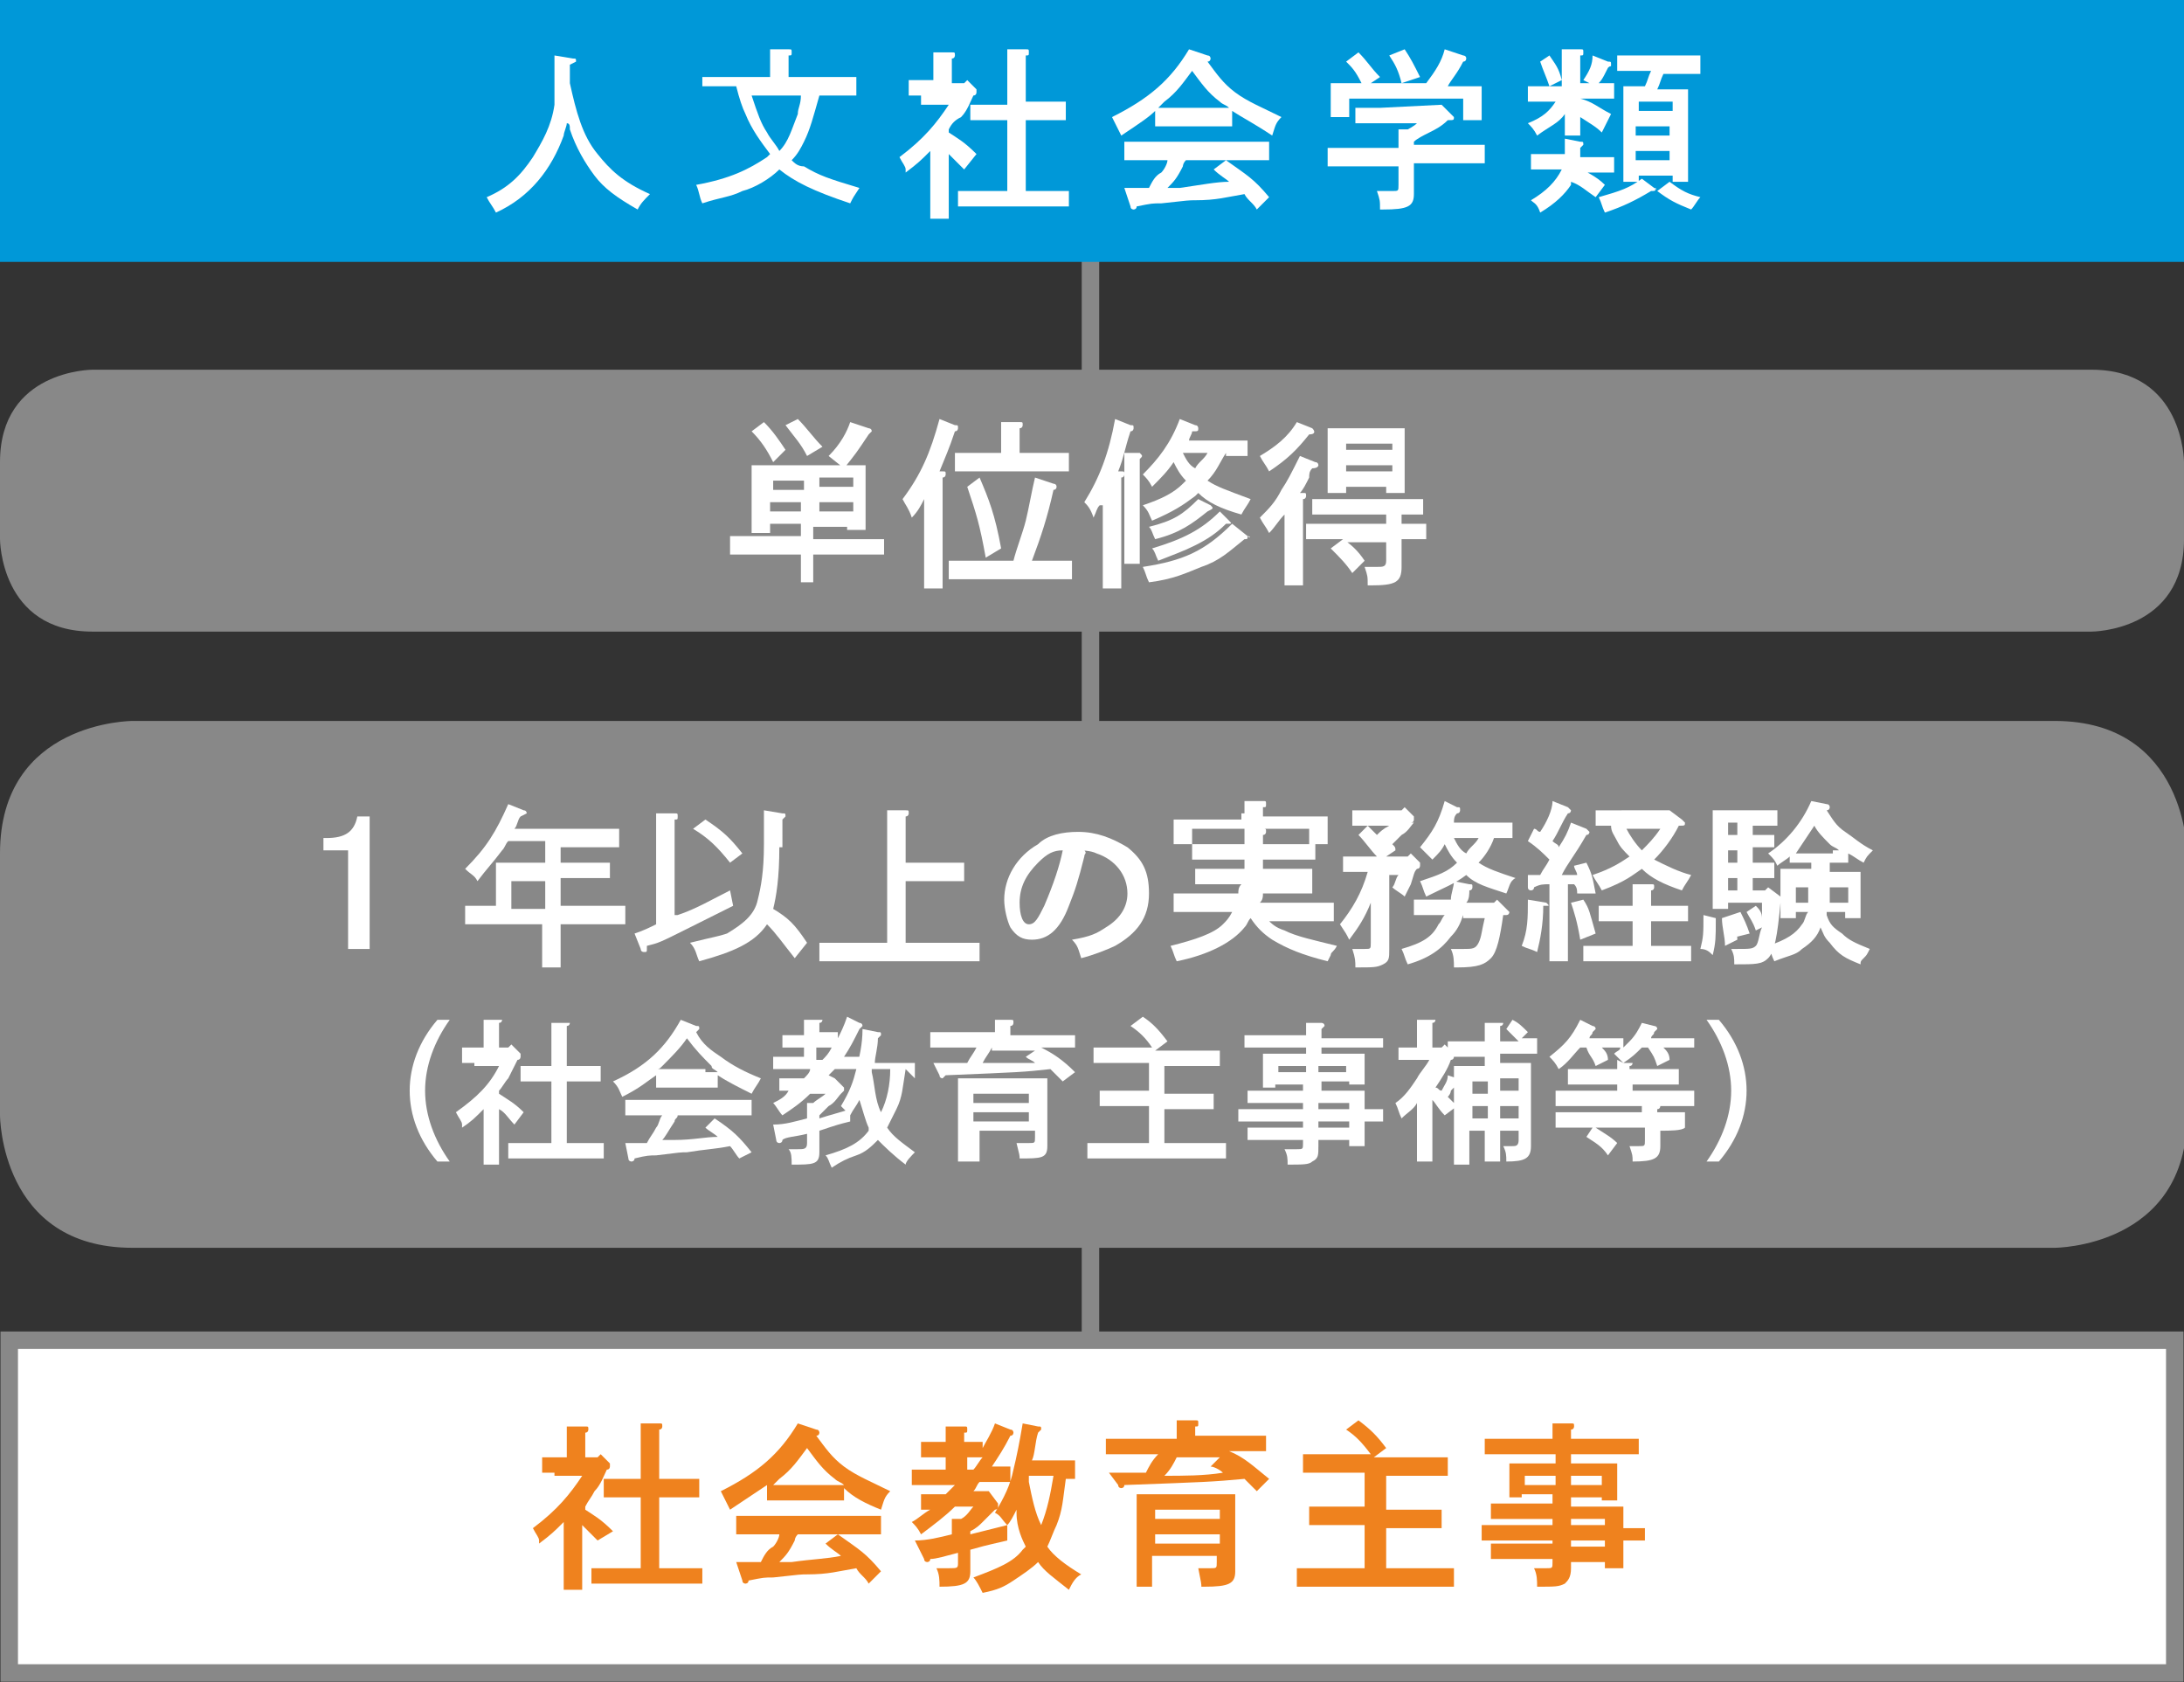 <?xml version="1.0" encoding="utf-8"?>
<!-- Generator: Adobe Illustrator 22.1.0, SVG Export Plug-In . SVG Version: 6.00 Build 0)  -->
<svg version="1.1" id="レイヤー_1" xmlns="http://www.w3.org/2000/svg" xmlns:xlink="http://www.w3.org/1999/xlink" x="0px"
	 y="0px" width="70.9px" height="54.6px" viewBox="0 0 70.9 54.6" style="enable-background:new 0 0 70.9 54.6;"
	 xml:space="preserve">
<rect x="0" y="0" width="70.9" height="54.6" fill="#333333" stroke="none"/>
<style type="text/css">
	.st0{fill:none;stroke:#888888;stroke-width:0.567;}
	.st1{fill:#0098D8;}
	.st2{clip-path:url(#SVGID_2_);}
	.st3{fill:#FFFFFF;}
	.st4{clip-path:url(#SVGID_2_);fill:#888888;}
	.st5{clip-path:url(#SVGID_4_);fill:#888888;}
	.st6{fill:#EF821E;}
	.st7{clip-path:url(#SVGID_6_);fill:none;stroke:#888888;stroke-width:0.567;}
</style>
<line class="st0" x1="35.4" y1="5.7" x2="35.4" y2="51.7"/>
<rect class="st1" width="70.9" height="8.5"/>
<g>
	<defs>
		<rect id="SVGID_1_" width="70.9" height="54.6"/>
	</defs>
	<clipPath id="SVGID_2_">
		<use xlink:href="#SVGID_1_"  style="overflow:visible;"/>
	</clipPath>
	<g class="st2">
		<path class="st3" d="M18.6,1.9c0.1,0,0.1,0,0.1,0.1c0,0,0,0-0.2,0.1c0,0.2,0,0.4,0,0.6c0.2,0.9,0.4,1.7,0.9,2.3
			c0.4,0.5,0.8,0.9,1.7,1.3c-0.2,0.2-0.3,0.3-0.4,0.5c-0.7-0.4-1.1-0.7-1.4-1.1c-0.3-0.4-0.6-0.9-0.8-1.5c0-0.1,0-0.2-0.1-0.2
			c0,0.1-0.1,0.3-0.1,0.4c-0.4,1.1-1.1,2-2.2,2.5c-0.1-0.2-0.2-0.3-0.3-0.5c0.7-0.3,1.1-0.7,1.5-1.3c0.3-0.5,0.6-1,0.7-1.7
			C18,3,18,2.7,18,1.8L18.6,1.9z"/>
		<path class="st3" d="M26.6,3.1c-0.2,0.7-0.3,1.1-0.5,1.5c-0.1,0.2-0.2,0.4-0.4,0.6c0.1,0.1,0.2,0.2,0.4,0.2
			c0.5,0.3,0.8,0.4,1.8,0.7c-0.2,0.3-0.2,0.3-0.3,0.5c-1.2-0.4-1.8-0.7-2.3-1.1c-0.3,0.3-0.8,0.6-1.2,0.7c-0.4,0.2-0.7,0.2-1.3,0.4
			c-0.1-0.2-0.1-0.4-0.2-0.6c1.1-0.2,1.7-0.5,2.3-0.9c0,0,0,0,0.1-0.1c-0.3-0.4-0.6-0.8-0.8-1.3c-0.1-0.2-0.2-0.5-0.3-0.9h0
			c-0.3,0-0.8,0-1.1,0V2.5c0.3,0,0.8,0,1.1,0H25V2l0-0.4l0.6,0c0.1,0,0.1,0,0.1,0.1s0,0.1-0.1,0.1v0.7h1.1c0.4,0,0.8,0,1.1,0v0.6
			C27.5,3.1,27,3.1,26.6,3.1L26.6,3.1z M24.4,3.1c0.2,0.6,0.3,0.9,0.5,1.2c0.1,0.2,0.3,0.4,0.4,0.6c0.3-0.3,0.4-0.7,0.6-1.2
			C25.9,3.5,26,3.4,26,3.1H24.4z"/>
		<path class="st3" d="M29.9,3.1l-0.4,0V2.6c0.1,0,0.3,0,0.4,0h0.4V2.2c0-0.3,0-0.3,0-0.5l0.6,0c0.1,0,0.1,0,0.1,0.1
			c0,0,0,0.1-0.1,0.1v0.8h0.4l0.1-0.1l0.3,0.3c0,0,0,0.1,0,0.1c0,0,0,0.1-0.1,0.1c-0.1,0.2-0.2,0.5-0.4,0.7C31,3.9,30.9,4,30.8,4.2
			v0.1c0.3,0.2,0.5,0.3,0.9,0.7l-0.4,0.5c-0.2-0.2-0.4-0.4-0.5-0.5v0.9c0,0.5,0,0.9,0,1.2h-0.6c0-0.3,0-0.6,0-1.2v-1
			c-0.3,0.3-0.4,0.4-0.8,0.7c0,0,0-0.1,0-0.1c0-0.1-0.1-0.2-0.2-0.4c0.8-0.6,1.2-1.1,1.6-1.7H29.9z M32.7,3.9h-0.5
			c-0.2,0-0.5,0-0.7,0V3.4c0.2,0,0.5,0,0.7,0h0.5V2.5c0-0.4,0-0.7,0-0.9l0.6,0c0.1,0,0.1,0,0.1,0.1s0,0.1-0.1,0.1l0,0.6v0.9h0.6
			c0.2,0,0.5,0,0.7,0v0.6c-0.2,0-0.5,0-0.7,0h-0.6v2.3h0.6c0.2,0,0.6,0,0.8,0v0.5c-0.2,0-0.6,0-0.8,0h-2c-0.2,0-0.6,0-0.8,0V6.2
			c0.2,0,0.5,0,0.8,0h0.8V3.9z"/>
		<path class="st3" d="M40,4.1c-0.2,0-0.4,0-0.6,0h-1.3c-0.2,0-0.4,0-0.6,0V3.6C37.3,3.8,37,4,36.4,4.4c-0.1-0.2-0.2-0.4-0.3-0.6
			c1.2-0.6,1.9-1.2,2.5-2.2l0.6,0.2c0.1,0,0.1,0.1,0.1,0.1c0,0,0,0.1-0.1,0.1c0.3,0.4,0.5,0.7,0.9,1c0.4,0.3,0.9,0.5,1.5,0.8
			c-0.2,0.2-0.2,0.3-0.3,0.6C40.7,4,40.3,3.8,40,3.6V4.1z M40.8,6.8c-0.1-0.2-0.3-0.3-0.4-0.5c-0.6,0.1-0.9,0.2-1.6,0.2
			c-0.2,0-0.2,0-1.1,0.1c-0.3,0-0.3,0-0.8,0.1c0,0.1-0.1,0.1-0.1,0.1c0,0-0.1,0-0.1-0.1l-0.2-0.6h0.2c0.2,0,0.4,0,0.6,0
			c0.1-0.2,0.2-0.4,0.4-0.5c0.1-0.1,0.2-0.3,0.2-0.4h-0.4c-0.3,0-0.8,0-1,0V4.6c0.2,0,0.7,0,1,0h2.7c0.3,0,0.8,0,1,0v0.6
			c-0.3,0-0.7,0-1,0h-1.7c-0.1,0.1-0.1,0.2-0.1,0.2c-0.2,0.4-0.3,0.5-0.5,0.7c0.1,0,0.3,0,0.4,0C39,6,39.5,5.9,39.9,5.9
			c-0.1-0.1-0.3-0.2-0.5-0.4l0.4-0.3c0.7,0.5,0.9,0.6,1.4,1.2L40.8,6.8z M39.4,3.5c0.2,0,0.3,0,0.5,0c-0.1-0.1-0.2-0.1-0.3-0.2
			c-0.4-0.3-0.6-0.6-0.9-1c-0.3,0.4-0.5,0.7-0.9,1c-0.1,0.1-0.1,0.1-0.2,0.2c0.2,0,0.3,0,0.5,0H39.4z"/>
		<path class="st3" d="M46.8,3.4l0.3,0.3c0,0,0.1,0.1,0.1,0.1c0,0.1,0,0.1-0.2,0.1c-0.2,0.2-0.4,0.3-0.6,0.4
			c-0.2,0.1-0.4,0.2-0.5,0.3v0.1h1.2c0.4,0,0.8,0,1.1,0v0.6c-0.3,0-0.8,0-1.1,0h-1.2v0.3c0,0.1,0,0.4,0,0.6v0.1c0,0.4-0.2,0.5-1,0.5
			h-0.1c0-0.3,0-0.3-0.1-0.6c0.2,0,0.3,0,0.5,0c0.2,0,0.2,0,0.2-0.2V5.4h-1.2c-0.3,0-0.8,0-1.1,0V4.8c0.3,0,0.8,0,1.1,0h1.2
			c0-0.1,0-0.2,0-0.4c0-0.1,0-0.1,0-0.2l0.3,0C45.7,4.2,45.9,4.1,46,4h-1.2c-0.2,0-0.6,0-0.8,0V3.5c0.2,0,0.6,0,0.8,0L46.8,3.4
			L46.8,3.4z M45.5,2.7c-0.1-0.4-0.2-0.6-0.4-0.9l0.5-0.2c0.2,0.3,0.3,0.5,0.5,0.9L45.5,2.7h0.8c0.3-0.4,0.5-0.7,0.6-1.1l0.6,0.2
			c0,0,0.1,0,0.1,0.1c0,0,0,0.1-0.1,0.1c-0.2,0.4-0.4,0.6-0.5,0.8h0.1c0.3,0,0.7,0,1,0c0,0.2,0,0.3,0,0.4v0.2c0,0.1,0,0.3,0,0.5
			h-0.6c0-0.2,0-0.4,0-0.5V3.2h-3.7v0.1c0,0.1,0,0.3,0,0.5h-0.6c0-0.2,0-0.4,0-0.5V3.1c0-0.1,0-0.2,0-0.4c0.2,0,0.6,0,1,0
			c-0.2-0.4-0.3-0.5-0.5-0.7l0.4-0.3c0.3,0.3,0.4,0.5,0.7,0.8l-0.3,0.2H45.5z"/>
		<path class="st3" d="M50.8,4.4c0-0.2,0-0.4,0-0.7c-0.2,0.3-0.5,0.4-0.9,0.7c-0.1-0.2-0.2-0.3-0.3-0.4c0.5-0.2,0.7-0.4,0.9-0.7
			h-0.3c-0.2,0-0.4,0-0.6,0V2.8c0.2,0,0.4,0,0.6,0h0.5V2.5c0-0.4,0-0.7,0-0.9l0.6,0c0.1,0,0.1,0,0.1,0.1s0,0.1-0.1,0.1
			c0,0.1,0,0.3,0,0.6v0.3h0.5c0.2,0,0.4,0,0.6,0v0.5c-0.2,0-0.4,0-0.6,0h-0.5v0c0.4,0.1,0.6,0.3,1,0.5L52,4.3
			c-0.2-0.2-0.4-0.3-0.7-0.5c0,0.3,0,0.4,0,0.6H50.8z M51.2,5.4C51.2,5.5,51.2,5.5,51.2,5.4c0.3,0.2,0.6,0.3,0.9,0.6l-0.3,0.4
			c-0.3-0.2-0.5-0.4-0.8-0.5C51,6,51,6,51,6c-0.2,0.3-0.5,0.6-1,0.9c-0.1-0.3-0.2-0.3-0.3-0.4c0.5-0.3,0.8-0.6,1-1h-0.4
			c-0.2,0-0.4,0-0.6,0V5c0.2,0,0.4,0,0.6,0h0.5c0-0.1,0-0.3,0-0.5l0.5,0.1c0.1,0,0.1,0,0.1,0.1c0,0,0,0-0.1,0.1c0,0.1,0,0.2,0,0.3
			h0.5c0.2,0,0.4,0,0.6,0v0.5c-0.2,0-0.4,0-0.6,0H51.2z M50.3,1.8c0.2,0.3,0.3,0.4,0.4,0.8l-0.4,0.2C50.2,2.5,50.1,2.3,50,2
			L50.3,1.8z M51.4,2.6c0.2-0.3,0.3-0.5,0.3-0.8L52.2,2c0.1,0,0.1,0,0.1,0.1s0,0-0.1,0.1C52,2.6,52,2.6,51.8,2.8L51.4,2.6z
			 M53.7,6.1C53.8,6.1,53.8,6.2,53.7,6.1c0.1,0.1,0,0.1-0.1,0.1c-0.5,0.3-0.9,0.5-1.5,0.7C52,6.7,52,6.6,51.9,6.4
			c0.7-0.2,1-0.3,1.4-0.6L53.7,6.1z M54,2.4c-0.1,0.2-0.1,0.3-0.2,0.5h0.5c0.2,0,0.3,0,0.5,0c0,0.2,0,0.2,0,0.9v1.1c0,0.4,0,0.8,0,1
			h-0.5V5.7h-1.1v0.2h-0.5c0-0.2,0-0.6,0-1V3.7c0-0.3,0-0.7,0-0.9c0.1,0,0.3,0,0.5,0h0.2c0.1-0.2,0.1-0.3,0.2-0.5h-0.3
			c-0.2,0-0.6,0-0.8,0V1.8c0.2,0,0.5,0,0.8,0h1.1c0.2,0,0.6,0,0.8,0v0.6c-0.2,0-0.6,0-0.8,0H54z M54.3,3.6V3.3h-1.1v0.3H54.3z
			 M53.1,4.4h1.1V4.1h-1.1V4.4z M53.1,5.2h1.1V4.9h-1.1V5.2z M54.2,5.9c0.4,0.3,0.6,0.4,1,0.5c-0.1,0.1-0.2,0.3-0.3,0.4
			c-0.5-0.2-0.7-0.3-1.1-0.6L54.2,5.9z"/>
	</g>
	<path class="st4" d="M3,12c0,0-3,0-3,3v2.5c0,0,0,3,3,3h64.9c0,0,3,0,3-3V15c0,0,0-3-3-3H3z"/>
</g>
<g>
	<path class="st3" d="M25,17.1v0.2h-0.6c0-0.1,0-0.3,0-0.6v-1.1c0-0.2,0-0.4,0-0.5c0.2,0,0.4,0,0.6,0h2.5c0.2,0,0.4,0,0.6,0
		c0,0.1,0,0.3,0,0.5v1c0,0.3,0,0.5,0,0.6h-0.6v-0.1h-1.1v0.4h1.2c0.4,0,0.8,0,1.1,0V18c-0.3,0-0.8,0-1.1,0h-1.2c0,0.4,0,0.7,0,0.9
		H26c0-0.2,0-0.5,0-0.9h-1.2c-0.3,0-0.8,0-1.1,0v-0.6c0.3,0,0.8,0,1.1,0h1.2v-0.4H25z M24.8,13.7c0.3,0.3,0.5,0.6,0.7,0.9L25.1,15
		c-0.2-0.4-0.4-0.7-0.7-1L24.8,13.7z M26.1,15.6h-1v0.3h1V15.6z M25,16.3v0.3h1v-0.3H25z M25.9,13.6c0.3,0.3,0.5,0.6,0.8,0.9
		l-0.5,0.3c-0.2-0.4-0.4-0.6-0.7-1L25.9,13.6z M27.7,15.8v-0.3h-1.1v0.3H27.7z M26.6,16.6h1.1v-0.3h-1.1V16.6z M26.9,14.8
		c0.4-0.4,0.6-0.8,0.7-1.1l0.6,0.2c0,0,0.1,0,0.1,0.1c0,0,0,0-0.1,0.1c-0.4,0.6-0.4,0.6-0.8,1.1L26.9,14.8z"/>
	<path class="st3" d="M30,16.2c-0.1,0.2-0.2,0.4-0.4,0.6c-0.1-0.3-0.2-0.4-0.3-0.6c0.6-0.8,0.9-1.5,1.2-2.6l0.5,0.2
		c0.1,0,0.1,0,0.1,0.1c0,0,0,0.1-0.1,0.1c-0.2,0.6-0.3,0.8-0.5,1.3l0.1,0c0.1,0,0.1,0,0.1,0.1c0,0,0,0.1-0.1,0.1c0,0.2,0,0.2,0,1
		v1.4c0,0.5,0,0.9,0,1.2H30c0-0.3,0-0.6,0-1.2V16.2z M32.9,18.2c0.1-0.4,0.3-0.9,0.4-1.3c0.1-0.4,0.2-1,0.3-1.4l0.6,0.2
		c0,0,0.1,0,0.1,0.1c0,0,0,0.1-0.1,0.1c-0.2,0.9-0.4,1.5-0.7,2.3h0.3c0.3,0,0.8,0,1,0v0.6c-0.3,0-0.7,0-1,0h-2c-0.3,0-0.8,0-1,0
		v-0.6c0.2,0,0.7,0,1,0H32.9z M32.5,14.6c0-0.4,0-0.7,0-0.9l0.6,0c0.1,0,0.1,0,0.1,0.1c0,0,0,0.1-0.1,0.1l0,0.6v0.2h0.6
		c0.3,0,0.8,0,1,0v0.6c-0.3,0-0.7,0-1,0H32c-0.3,0-0.8,0-1,0v-0.6c0.2,0,0.7,0,1,0h0.5V14.6z M31.8,15.5c0.3,0.7,0.5,1.2,0.7,2.3
		L32,18.1c-0.2-1.1-0.3-1.4-0.6-2.3L31.8,15.5z"/>
	<path class="st3" d="M35.7,16.4c-0.1,0.1-0.1,0.2-0.2,0.4c-0.1-0.3-0.2-0.4-0.3-0.5c0.5-0.8,0.8-1.6,1-2.7l0.5,0.2
		c0.1,0,0.1,0,0.1,0.1c0,0,0,0.1-0.1,0.1c-0.2,0.6-0.2,0.8-0.4,1.3l0.1,0c0.1,0,0.1,0,0.1,0.1c0,0,0,0.1-0.1,0.1c0,0.3,0,0.6,0,1
		v1.4c0,0.5,0,0.9,0,1.2h-0.6c0-0.3,0-0.6,0-1.2V16.4z M37,14.7C37.1,14.7,37.1,14.7,37,14.7c0.1,0.1,0.1,0.1,0,0.2
		c0,0.1,0,0.1,0,0.8v1.6c0,0.4,0,0.8,0,1h-0.5c0-0.2,0-0.5,0-1v-1.6c0-0.6,0-0.9,0-1L37,14.7z M39.8,14.7c-0.2,0.3-0.3,0.6-0.6,0.9
		c0.3,0.2,0.6,0.3,1.4,0.6c-0.1,0.2-0.2,0.3-0.3,0.5c-0.7-0.2-1.1-0.4-1.4-0.7c0,0-0.1,0.1-0.1,0.1c-0.4,0.3-0.7,0.5-1.4,0.8
		c-0.1-0.2-0.1-0.3-0.3-0.5c0.6-0.2,1-0.4,1.3-0.7c0,0,0,0,0.1-0.1c-0.2-0.2-0.3-0.4-0.4-0.6c-0.2,0.3-0.4,0.5-0.7,0.8
		c-0.1-0.2-0.2-0.3-0.3-0.4c0.5-0.5,0.9-1,1.2-1.8l0.5,0.2c0.1,0,0.1,0.1,0.1,0.1c0,0.1,0,0.1-0.2,0.1c0,0.1-0.1,0.2-0.1,0.3h1.4
		c0.1,0,0.3,0,0.5,0v0.5c-0.1,0-0.3,0-0.5,0H39.8z M40.5,17.4C40.6,17.4,40.6,17.5,40.5,17.4c0,0.1,0,0.1-0.1,0.1
		c-0.5,0.4-0.8,0.7-1.4,0.9c-0.5,0.2-0.9,0.4-1.7,0.5c-0.1-0.2-0.1-0.3-0.2-0.5c1.3-0.2,2-0.5,2.9-1.4L40.5,17.4z M39.9,16.9
		C40,16.9,40,16.9,39.9,16.9C40,17,40,17,39.8,17c-0.3,0.3-0.6,0.5-1,0.7c-0.4,0.2-0.7,0.3-1.2,0.5c-0.1-0.2-0.1-0.3-0.2-0.4
		c1-0.3,1.6-0.6,2.2-1.2L39.9,16.9z M39.3,16.4C39.4,16.5,39.4,16.5,39.3,16.4c0.1,0.1,0.1,0.1-0.1,0.2c-0.5,0.4-0.9,0.7-1.7,0.9
		c-0.1-0.2-0.1-0.3-0.2-0.4c0.8-0.2,1.1-0.4,1.6-0.9L39.3,16.4z M38.4,14.7c0.1,0.2,0.2,0.4,0.4,0.5c0.1-0.2,0.3-0.3,0.4-0.5H38.4z"
		/>
	<path class="st3" d="M41.7,16.7c-0.2,0.2-0.3,0.4-0.5,0.6c-0.1-0.2-0.2-0.3-0.3-0.5c0.3-0.3,0.5-0.5,0.7-0.9
		c0.2-0.3,0.3-0.5,0.6-1.1l0.5,0.2c0.1,0,0.1,0.1,0.1,0.1c0,0,0,0.1-0.2,0.1c-0.1,0.1-0.1,0.2-0.1,0.3c-0.1,0.2-0.2,0.4-0.3,0.5
		l0.1,0c0.1,0,0.1,0,0.1,0.1c0,0,0,0.1-0.1,0.1v1.6c0,0.5,0,0.9,0,1.2h-0.6c0-0.3,0-0.6,0-1.2V16.7z M42.6,13.9
		C42.7,14,42.7,14,42.6,13.9c0.1,0.1,0.1,0.2-0.1,0.2c-0.4,0.5-0.7,0.8-1.3,1.2c-0.1-0.2-0.2-0.3-0.3-0.5c0.5-0.3,0.9-0.6,1.2-1.1
		L42.6,13.9z M43.6,17.5c0.3,0.2,0.5,0.4,0.7,0.7l-0.4,0.4c-0.2-0.3-0.4-0.5-0.7-0.8L43.6,17.5h-0.4c-0.2,0-0.6,0-0.8,0v-0.5
		c0.2,0,0.5,0,0.8,0H45v-0.3h-1.6c-0.2,0-0.6,0-0.8,0v-0.5c0.2,0,0.5,0,0.8,0h2c0.2,0,0.6,0,0.8,0v0.5c-0.2,0-0.4,0-0.7,0v0.3h0
		c0.2,0,0.6,0,0.8,0v0.5c-0.2,0-0.6,0-0.8,0h0v0.3c0,0.1,0,0.3,0,0.5v0.1c0,0.5-0.2,0.6-1,0.6h-0.1c0-0.3,0-0.3-0.1-0.6
		c0.2,0,0.3,0,0.4,0c0.2,0,0.3,0,0.3-0.2v-0.6H43.6z M43.7,15.8V16h-0.6c0-0.1,0-0.3,0-0.6v-1c0-0.2,0-0.4,0-0.5c0.1,0,0.2,0,0.4,0
		h1.7c0.2,0,0.3,0,0.4,0c0,0.1,0,0.3,0,0.5v1c0,0.3,0,0.5,0,0.6h-0.6v-0.2H43.7z M45.2,14.4h-1.5v0.2h1.5V14.4z M45.2,15.1h-1.5v0.2
		h1.5V15.1z"/>
</g>
<g>
	<defs>
		<rect id="SVGID_3_" width="70.9" height="54.6"/>
	</defs>
	<clipPath id="SVGID_4_">
		<use xlink:href="#SVGID_3_"  style="overflow:visible;"/>
	</clipPath>
	<path class="st5" d="M4.3,23.4c0,0-4.3,0-4.3,4.3v8.5c0,0,0,4.3,4.3,4.3h62.4c0,0,4.3,0,4.3-4.3v-8.5c0,0,0-4.3-4.3-4.3H4.3z"/>
</g>
<g>
	<path class="st3" d="M10.6,27.2c0.6,0,0.9-0.2,1-0.7H12v4.3h-0.7v-3.2h-0.8V27.2z"/>
	<path class="st3" d="M17.7,27.3h-1.2c-0.1,0.1-0.1,0.2-0.2,0.3c-0.3,0.4-0.5,0.6-0.8,1c-0.1-0.2-0.2-0.2-0.4-0.4
		c0.7-0.7,1-1.2,1.4-2.1l0.5,0.2c0.1,0,0.1,0.1,0.1,0.1c0,0,0,0-0.2,0.1c-0.1,0.1-0.1,0.3-0.2,0.4H19c0.3,0,0.8,0,1.1,0v0.6
		c-0.3,0-0.8,0-1.1,0h-0.8V28h0.9c0.2,0,0.5,0,0.7,0v0.5c-0.2,0-0.5,0-0.7,0h-0.9v0.9h1c0.5,0,0.7,0,1.1,0V30c-0.3,0-0.8,0-1.1,0h-1
		v0.2c0,0.5,0,0.9,0,1.2h-0.6c0-0.3,0-0.6,0-1.2V30h-1.4c-0.3,0-0.8,0-1.1,0v-0.6c0.2,0,0.6,0,1,0v-0.9c0-0.4,0-0.4,0-0.5
		c0.2,0,0.2,0,0.7,0h0.9V27.3z M16.6,28.6v0.9h1.1v-0.9H16.6z"/>
	<path class="st3" d="M22,29.7c0.6-0.2,1.1-0.5,1.7-0.8l0.1,0.5c-0.8,0.4-1,0.5-1.4,0.7c-1,0.5-1,0.5-1.4,0.6l0,0.1
		c0,0.1,0,0.1-0.1,0.1c0,0-0.1,0-0.1-0.1l-0.2-0.5c0.3-0.1,0.5-0.2,0.7-0.3v-2.3c0-0.7,0-1.2,0-1.3l0.6,0c0.1,0,0.1,0,0.1,0.1
		s0,0.1-0.1,0.1c0,0.1,0,0.1,0,1.1V29.7z M25.3,27.5c0,1-0.1,1.6-0.2,2c0.5,0.3,0.7,0.5,1.1,1.1l-0.4,0.5c-0.4-0.5-0.6-0.8-0.9-1.1
		c-0.4,0.6-1.1,0.9-2.2,1.2c-0.1-0.2-0.1-0.4-0.3-0.6c0.8-0.2,0.9-0.2,1.2-0.3c0.5-0.3,0.9-0.6,1-1.1c0.1-0.4,0.2-0.9,0.2-1.8
		c0-0.6,0-0.9,0-1.1l0.6,0.1c0.1,0,0.1,0,0.1,0.1c0,0,0,0-0.1,0.1V27.5z M22.9,26.6c0.6,0.4,0.8,0.6,1.2,1.1L23.7,28
		c-0.4-0.5-0.7-0.8-1.2-1.1L22.9,26.6z"/>
	<path class="st3" d="M28.8,27.3c0-0.6,0-0.9,0-1l0.6,0c0.1,0,0.1,0,0.1,0.1c0,0,0,0.1-0.1,0.1V28h1.2c0.2,0,0.5,0,0.7,0v0.6
		c-0.2,0-0.5,0-0.7,0h-1.2v2h1.3c0.4,0,0.8,0,1.1,0v0.6c-0.3,0-0.8,0-1.1,0h-3c-0.3,0-0.8,0-1.1,0v-0.6c0.3,0,0.8,0,1.1,0h1.1V27.3z
		"/>
	<path class="st3" d="M35.2,27.6C35.2,27.6,35.3,27.6,35.2,27.6c0.1,0.1,0,0.1,0,0.2c-0.2,0.8-0.3,1.1-0.5,1.6
		c-0.3,0.8-0.7,1.1-1.2,1.1c-0.3,0-0.5-0.1-0.7-0.4c-0.1-0.2-0.2-0.6-0.2-0.9c0-0.7,0.4-1.4,1.1-1.8C34,27.1,34.5,27,35,27
		c0.6,0,1.1,0.2,1.6,0.5c0.5,0.4,0.7,0.8,0.7,1.5c0,0.8-0.4,1.3-1.1,1.7c-0.2,0.1-0.7,0.3-1.1,0.4c-0.1-0.3-0.1-0.4-0.3-0.6
		c0.6-0.1,0.8-0.2,1.1-0.4c0.5-0.3,0.7-0.7,0.7-1.1c0-0.6-0.4-1.1-1-1.3c-0.2-0.1-0.5-0.1-0.6-0.1H35L35.2,27.6z M33.7,28
		c-0.4,0.4-0.6,0.8-0.6,1.3c0,0.4,0.1,0.7,0.3,0.7c0.2,0,0.3-0.2,0.5-0.6c0.3-0.7,0.5-1.3,0.6-1.8C34.2,27.6,34,27.7,33.7,28z"/>
	<path class="st3" d="M41.1,29.8c0.2,0.2,0.3,0.3,0.6,0.4c0.4,0.2,0.9,0.3,1.7,0.5c-0.1,0.2-0.2,0.2-0.2,0.3
		c-0.1,0.2-0.1,0.2-0.1,0.2c-0.8-0.2-1.3-0.4-1.8-0.7c-0.3-0.2-0.5-0.4-0.7-0.7c-0.1,0.1-0.1,0.2-0.2,0.3c-0.4,0.5-1.2,0.9-2.2,1.1
		c-0.1-0.2-0.1-0.3-0.2-0.5c0.8-0.2,1.4-0.4,1.7-0.7c0.1-0.1,0.2-0.2,0.3-0.4h-0.9c-0.3,0-0.8,0-1,0v-0.6c0.2,0,0.7,0,1,0h1.1
		c0-0.1,0-0.2,0.1-0.3h-0.8c-0.2,0-0.5,0-0.7,0v-0.5c0.2,0,0.5,0,0.7,0h0.9c0-0.1,0-0.2,0-0.3h-0.9c-0.2,0-0.6,0-0.8,0v-0.5
		c0.2,0,0.5,0,0.8,0h0.9c0-0.3,0-0.4,0-0.6l0.6,0.1c0.1,0,0.1,0,0.1,0.1c0,0,0,0.1-0.1,0.1v0.3h0.9c0.2,0,0.6,0,0.8,0v0.5
		c-0.2,0-0.6,0-0.8,0H41v0.1c0,0.1,0,0.1,0,0.2h0.9c0.2,0,0.5,0,0.7,0V29c-0.2,0-0.5,0-0.7,0h-0.9c0,0.1,0,0.2-0.1,0.3h1.4
		c0.3,0,0.8,0,1,0v0.6c-0.3,0-0.7,0-1,0H41.1z M40.4,26.4c0-0.2,0-0.3,0-0.4l0.6,0c0.1,0,0.1,0,0.1,0.1s0,0.1-0.1,0.1v0.3H42
		c0.4,0,0.8,0,1.1,0c0,0.2,0,0.3,0,0.4v0.1c0,0.1,0,0.3,0,0.4h-0.6c0-0.1,0-0.3,0-0.4v-0.1h-3.8v0.1c0,0.1,0,0.3,0,0.4h-0.6
		c0-0.2,0-0.3,0-0.4V27c0-0.1,0-0.2,0-0.4c0.3,0,0.7,0,1.1,0h1.1V26.4z"/>
	<path class="st3" d="M45.9,26.7c-0.1,0.1-0.2,0.3-0.4,0.4c-0.1,0.1-0.2,0.2-0.3,0.3c0.1,0.1,0.1,0.1,0.1,0.2l-0.3,0.2h0.7l0.1-0.1
		l0.3,0.3c0,0,0,0.1,0,0.1c0,0,0,0.1-0.1,0.1l0,0c-0.1,0.1-0.1,0.2-0.2,0.5c-0.1,0.2-0.1,0.2-0.2,0.4c-0.1-0.1-0.3-0.2-0.4-0.3
		c0.1-0.1,0.1-0.3,0.2-0.4h-0.3v1.3c0,0.2,0,0.6,0,1v0.1c0,0.3,0,0.4-0.2,0.5c-0.2,0.1-0.3,0.1-0.9,0.1c0-0.2,0-0.3-0.1-0.6
		c0.2,0,0.3,0,0.4,0c0.2,0,0.2,0,0.2-0.2l0-1.3c-0.2,0.5-0.4,0.8-0.7,1.2c-0.1-0.2-0.1-0.2-0.3-0.5c0.4-0.5,0.7-1,0.9-1.7h-0.3
		c-0.2,0-0.3,0-0.5,0v-0.5c0.1,0,0.3,0,0.5,0h0.6c-0.2-0.2-0.4-0.5-0.6-0.7l0.3-0.3c0.1,0.1,0.2,0.2,0.3,0.3
		c0.1-0.1,0.2-0.2,0.4-0.3h-0.8c-0.2,0-0.3,0-0.4,0v-0.5c0.1,0,0.3,0,0.4,0h1.2l0.1-0.1l0.3,0.3c0,0,0,0.1,0,0.1c0,0,0,0.1-0.1,0.1
		L45.9,26.7z M47.5,29.7c-0.1,0.3-0.2,0.5-0.4,0.7c-0.3,0.4-0.7,0.7-1.4,0.9c-0.1-0.2-0.1-0.3-0.2-0.5c0.7-0.2,1-0.4,1.2-0.8
		c0.1-0.1,0.1-0.2,0.2-0.3h-0.4c-0.2,0-0.4,0-0.6,0v-0.5c0.2,0,0.4,0,0.6,0h0.6c0-0.2,0.1-0.4,0.1-0.6l0.5,0.1c0.1,0,0.1,0,0.1,0.1
		c0,0,0,0.1-0.1,0.1c0,0.1,0,0.3-0.1,0.4h0.9l0.1-0.1l0.3,0.3c0,0,0.1,0.1,0.1,0.1c0,0,0,0.1-0.1,0.1l-0.1,0
		c-0.1,0.7-0.2,1.2-0.4,1.4c-0.2,0.2-0.4,0.3-1.1,0.3h-0.1c0-0.2,0-0.4-0.1-0.6c0.2,0,0.3,0,0.4,0c0.3,0,0.4,0,0.5-0.2
		c0.1-0.2,0.1-0.4,0.2-0.8H47.5z M48.5,27.2c-0.1,0.3-0.3,0.6-0.5,0.8c0.3,0.2,0.6,0.3,1.2,0.5C49,28.6,49,28.8,48.9,29
		c-0.6-0.2-1-0.3-1.3-0.6c-0.4,0.3-0.7,0.4-1.3,0.7c-0.1-0.2-0.1-0.3-0.2-0.5c0.6-0.2,0.9-0.3,1.2-0.6c-0.2-0.2-0.3-0.4-0.4-0.6
		c-0.1,0.2-0.2,0.3-0.4,0.5c0,0-0.1-0.1-0.1-0.1c-0.1-0.1-0.1-0.1-0.3-0.3c0.4-0.5,0.6-0.8,0.8-1.5l0.4,0.2c0.1,0,0.1,0,0.1,0.1
		c0,0,0,0.1-0.1,0.1c-0.1,0.1-0.1,0.2-0.1,0.3h1.4c0.1,0,0.3,0,0.5,0v0.5C48.9,27.2,48.7,27.2,48.5,27.2L48.5,27.2z M47.2,27.2
		c0.1,0.2,0.2,0.4,0.4,0.5c0.1-0.2,0.3-0.3,0.4-0.5H47.2z"/>
	<path class="st3" d="M50.2,29.3C50.2,29.3,50.3,29.4,50.2,29.3c0.1,0.1,0.1,0.1,0,0.1l-0.1,0c0,0.6-0.1,1.1-0.2,1.5
		c-0.2-0.1-0.3-0.1-0.5-0.2c0.2-0.5,0.2-0.9,0.2-1.5L50.2,29.3z M49.6,28.4c0.1,0,0.3,0,0.4,0c0.1-0.2,0.2-0.3,0.3-0.5
		c-0.2-0.2-0.4-0.4-0.7-0.6l0.2-0.4c0.1,0,0.1,0.1,0.2,0.1c0.2-0.3,0.4-0.7,0.4-1l0.5,0.2c0,0,0.1,0.1,0.1,0.1c0,0,0,0.1-0.1,0.1
		c-0.2,0.3-0.3,0.6-0.5,0.9c0.1,0.1,0.2,0.1,0.2,0.2c0.2-0.3,0.3-0.5,0.4-0.8l0.5,0.2c0,0,0.1,0.1,0.1,0.1c0,0,0,0.1-0.1,0.1
		c-0.4,0.7-0.6,0.9-0.8,1.3c0.2,0,0.3,0,0.5,0c0-0.1-0.1-0.2-0.1-0.3l0.4-0.1c0.2,0.4,0.2,0.5,0.3,1L51.2,29c0-0.1,0-0.2-0.1-0.3
		c-0.1,0-0.2,0-0.2,0v1.3c0,0.5,0,0.9,0,1.2h-0.6c0-0.2,0-0.6,0-1.2v-1.3c-0.2,0-0.3,0-0.5,0.1c0,0.1-0.1,0.1-0.1,0.1
		s-0.1,0-0.1-0.1L49.6,28.4z M51.4,29.2c0.2,0.3,0.2,0.4,0.4,1.1l-0.5,0.2c-0.1-0.6-0.2-0.9-0.3-1.2L51.4,29.2z M53.5,30.7h0.8
		c0.2,0,0.4,0,0.6,0v0.5c-0.2,0-0.4,0-0.6,0H52c-0.2,0-0.4,0-0.6,0v-0.5c0.2,0,0.4,0,0.6,0h1v-0.8h-0.5c-0.2,0-0.4,0-0.6,0v-0.5
		c0.2,0,0.4,0,0.6,0H53v-0.2c0-0.3,0-0.3,0-0.5l0.6,0c0.1,0,0.1,0,0.1,0.1c0,0,0,0.1-0.1,0.1v0.5h0.6c0.2,0,0.4,0,0.6,0v0.5
		c-0.2,0-0.4,0-0.6,0h-0.6V30.7z M54.2,26.3l0.4,0.3c0,0,0.1,0.1,0.1,0.1c0,0.1,0,0.1-0.2,0.1c-0.2,0.4-0.5,0.8-0.8,1.1
		c0.4,0.2,0.8,0.4,1.2,0.5c-0.1,0.2-0.2,0.3-0.3,0.5c-0.6-0.2-1-0.4-1.3-0.7c-0.3,0.2-0.5,0.4-1.3,0.7c-0.1-0.2-0.2-0.3-0.3-0.5
		c0.6-0.2,0.9-0.4,1.2-0.6c-0.2-0.2-0.3-0.3-0.4-0.5c-0.1-0.2-0.2-0.3-0.2-0.5c-0.2,0-0.3,0-0.5,0v-0.5c0.2,0,0.4,0,0.6,0L54.2,26.3
		L54.2,26.3z M52.8,26.9c0.1,0.2,0.3,0.5,0.5,0.7c0.2-0.2,0.4-0.4,0.6-0.7H52.8z"/>
	<path class="st3" d="M55.7,29.8C55.8,29.8,55.8,29.8,55.7,29.8C55.8,29.9,55.8,29.9,55.7,29.8v0.1c0,0.5,0,0.7-0.1,1.1
		c-0.1-0.1-0.2-0.2-0.4-0.2c0.1-0.4,0.1-0.5,0.1-1.1L55.7,29.8z M56.9,27.1h0.2c0.1,0,0.3,0,0.5,0v0.4l-0.5,0h-0.2V28h0.2
		c0.1,0,0.3,0,0.5,0v0.5c-0.1,0-0.3,0-0.5,0h-0.2v0.4h0.4l0.1-0.1l0.4,0.3c0,0,0.1,0.1,0.1,0.1c0,0,0,0.1-0.1,0.1
		c-0.1,1.1-0.2,1.6-0.4,1.8c-0.2,0.2-0.4,0.2-1.1,0.2c0-0.2,0-0.3-0.1-0.5c0,0,0.2,0,0.2,0c0.4,0,0.5,0,0.6-0.1
		c0.1-0.1,0.1-0.4,0.2-0.6l-0.2,0.1c-0.1-0.3-0.2-0.4-0.3-0.6l0.3-0.2c0.1,0.1,0.2,0.2,0.2,0.4c0-0.2,0-0.3,0-0.5h-1.1v0.2h-0.5
		c0-0.2,0-0.6,0-1v-1.3c0-0.3,0-0.7,0-0.9c0.1,0,0.3,0,0.5,0H57c0.2,0,0.5,0,0.7,0v0.5c-0.2,0-0.5,0-0.7,0h-0.1V27.1z M56.2,29.7
		c0.1,0.3,0.2,0.5,0.2,0.8L56,30.7c0-0.3-0.1-0.6-0.1-0.9L56.2,29.7z M56.1,26.7v0.4h0.3v-0.4H56.1z M56.1,28h0.3v-0.4h-0.3V28z
		 M56.1,28.9h0.3v-0.4h-0.3V28.9z M56.5,29.6c0.1,0.2,0.2,0.4,0.3,0.7l-0.4,0.1c-0.1-0.3-0.1-0.4-0.2-0.7L56.5,29.6z M59.3,29.7
		c0.1,0.3,0.2,0.4,0.5,0.6c0.2,0.2,0.4,0.3,0.9,0.5c-0.1,0.2-0.1,0.2-0.2,0.3c-0.1,0.1-0.1,0.1-0.1,0.2c-0.5-0.2-0.7-0.3-1-0.7
		c-0.2-0.2-0.2-0.3-0.3-0.5c-0.1,0.3-0.3,0.5-0.6,0.7c-0.2,0.2-0.4,0.2-0.9,0.4c-0.1-0.2-0.1-0.3-0.2-0.5c0.6-0.2,0.9-0.4,1.1-0.7
		c0.1-0.1,0.1-0.3,0.2-0.4h-0.4v0.2h-0.5c0-0.1,0-0.3,0-0.6v-0.5c0-0.2,0-0.4,0-0.5c0.2,0,0.4,0,0.6,0h0.4V28h-0.2
		c-0.2,0-0.3,0-0.5,0v-0.2c-0.1,0.1-0.3,0.2-0.4,0.3c-0.1-0.2-0.1-0.2-0.3-0.4c0.6-0.4,1.1-1,1.4-1.7l0.5,0.1c0.1,0,0.1,0.1,0.1,0.1
		c0,0,0,0.1-0.1,0.1c0.2,0.3,0.3,0.5,0.6,0.7c0.3,0.2,0.5,0.4,0.9,0.6c-0.2,0.2-0.2,0.2-0.3,0.4c-0.2-0.1-0.3-0.2-0.5-0.3v0.3
		c-0.1,0-0.3,0-0.4,0h-0.2v0.3h0.4c0.2,0,0.4,0,0.6,0c0,0.1,0,0.3,0,0.5v0.4c0,0.3,0,0.5,0,0.6h-0.5v-0.2H59.3z M58.3,28.8v0.5h0.4
		c0-0.2,0-0.3,0-0.5H58.3z M59.5,27.6c0.1,0,0.2,0,0.2,0c-0.1-0.1-0.2-0.1-0.3-0.2c-0.2-0.2-0.4-0.4-0.5-0.6
		c-0.2,0.3-0.4,0.6-0.6,0.9c0.1,0,0.1,0,0.2,0H59.5z M59.9,28.8h-0.5c0,0.2,0,0.3,0,0.5h0.6V28.8z"/>
</g>
<g>
	<path class="st3" d="M14.6,33.1c-0.5,0.7-0.8,1.5-0.8,2.3c0,0.8,0.3,1.6,0.8,2.3h-0.4c-0.6-0.7-0.9-1.5-0.9-2.3s0.3-1.6,0.9-2.3
		H14.6z"/>
	<path class="st3" d="M15.4,34.5l-0.4,0V34c0.1,0,0.3,0,0.4,0h0.3v-0.4c0-0.2,0-0.3,0-0.5l0.5,0c0.1,0,0.1,0,0.1,0
		c0,0,0,0.1-0.1,0.1V34h0.3l0.1-0.1l0.3,0.3c0,0,0,0.1,0,0.1c0,0,0,0.1-0.1,0.1c-0.1,0.2-0.2,0.4-0.3,0.6c-0.1,0.1-0.2,0.3-0.3,0.4
		v0.1c0.3,0.2,0.5,0.3,0.8,0.6l-0.3,0.4c-0.2-0.2-0.3-0.4-0.5-0.5v0.8c0,0.5,0,0.8,0,1h-0.5c0-0.2,0-0.6,0-1v-0.8
		c-0.3,0.3-0.4,0.4-0.7,0.6c0,0,0-0.1,0-0.1c0-0.1-0.1-0.2-0.2-0.4c0.7-0.5,1.1-0.9,1.4-1.5H15.4z M17.9,35.1h-0.4
		c-0.2,0-0.4,0-0.6,0v-0.5c0.1,0,0.4,0,0.6,0h0.4v-0.7c0-0.4,0-0.6,0-0.7l0.5,0c0.1,0,0.1,0,0.1,0c0,0,0,0.1-0.1,0.1l0,0.6v0.7h0.5
		c0.2,0,0.4,0,0.6,0v0.5c-0.2,0-0.4,0-0.6,0h-0.5v2h0.5c0.2,0,0.5,0,0.7,0v0.5c-0.2,0-0.5,0-0.7,0h-1.7c-0.2,0-0.5,0-0.7,0v-0.5
		c0.2,0,0.5,0,0.7,0h0.7V35.1z"/>
	<path class="st3" d="M23.4,35.3c-0.1,0-0.4,0-0.5,0h-1.1c-0.1,0-0.4,0-0.5,0v-0.4c-0.3,0.2-0.5,0.4-1.1,0.7
		c-0.1-0.2-0.1-0.3-0.3-0.5c1.1-0.5,1.7-1.1,2.2-2l0.5,0.2c0.1,0,0.1,0,0.1,0.1c0,0,0,0-0.1,0.1c0.2,0.4,0.5,0.6,0.8,0.8
		c0.4,0.3,0.8,0.5,1.3,0.7c-0.1,0.2-0.2,0.3-0.3,0.5c-0.4-0.2-0.8-0.4-1.1-0.6V35.3z M24,37.6c-0.1-0.1-0.2-0.3-0.3-0.4
		c-0.5,0.1-0.8,0.1-1.4,0.2c-0.2,0-0.2,0-1,0.1c-0.2,0-0.3,0-0.7,0.1c0,0.1-0.1,0.1-0.1,0.1c0,0-0.1,0-0.1-0.1l-0.1-0.5h0.2
		c0.2,0,0.4,0,0.5,0c0.1-0.2,0.2-0.3,0.3-0.5c0.1-0.1,0.1-0.3,0.2-0.4h-0.3c-0.2,0-0.7,0-0.9,0v-0.5c0.2,0,0.6,0,0.9,0h2.3
		c0.3,0,0.7,0,0.9,0v0.5c-0.2,0-0.6,0-0.9,0h-1.5c0,0.1-0.1,0.1-0.1,0.2c-0.2,0.3-0.3,0.5-0.4,0.6c0.1,0,0.3,0,0.4,0
		c0.6,0,1-0.1,1.4-0.1c-0.1-0.1-0.3-0.2-0.4-0.3l0.3-0.3c0.6,0.4,0.8,0.6,1.2,1.1L24,37.6z M22.9,34.8c0.1,0,0.3,0,0.4,0
		c-0.1-0.1-0.2-0.1-0.2-0.2c-0.3-0.3-0.5-0.5-0.8-0.9c-0.2,0.3-0.5,0.6-0.8,0.9c-0.1,0.1-0.1,0.1-0.2,0.1c0.1,0,0.3,0,0.4,0H22.9z"
		/>
	<path class="st3" d="M27.1,35l0.3,0.3c0,0,0,0,0,0.1c0,0,0,0-0.1,0.1c-0.1,0.1-0.2,0.3-0.4,0.4c-0.1,0.1-0.2,0.2-0.3,0.3v0.1
		c0.3-0.1,0.7-0.2,1-0.3l0,0.4c-0.4,0.1-0.4,0.1-1,0.3v0.1c0,0.1,0,0.4,0,0.5v0.1c0,0.4-0.2,0.4-0.9,0.4h0c0-0.2,0-0.4-0.1-0.5
		c0.2,0,0.2,0,0.3,0c0.2,0,0.3,0,0.3-0.2v-0.3c-0.4,0.1-0.7,0.1-0.8,0.2c0,0.1-0.1,0.1-0.1,0.1c0,0-0.1,0-0.1-0.1l-0.1-0.5
		c0.4,0,0.7-0.1,1.1-0.2c0-0.1,0-0.2,0-0.4c0,0,0-0.1,0-0.1l0.2,0c0.1-0.1,0.3-0.2,0.4-0.3h-0.5c-0.3,0.3-0.6,0.5-0.9,0.7
		c-0.1-0.1-0.2-0.3-0.3-0.4c0.2-0.1,0.4-0.2,0.5-0.4c-0.1,0-0.2,0-0.3,0v-0.4l0.3,0h0.5c0.1-0.1,0.2-0.2,0.2-0.3h-0.7
		c-0.1,0-0.4,0-0.5,0v-0.4c0.1,0,0.3,0,0.5,0h0.5V34h-0.4c-0.1,0-0.2,0-0.3,0v-0.4c0.1,0,0.2,0,0.3,0h0.4v0c0-0.2,0-0.3,0-0.5l0.5,0
		c0.1,0,0.1,0,0.1,0c0,0,0,0.1-0.1,0.1v0.3h0.3c0.1,0,0.2,0,0.3,0v0.2c0.1-0.2,0.2-0.4,0.3-0.7l0.4,0.2c0,0,0.1,0,0.1,0.1
		c0,0,0,0-0.1,0.1c-0.2,0.4-0.3,0.6-0.5,0.9h0c0.1,0,0.4,0,0.5,0v0.4c-0.1,0-0.3,0-0.5,0h-0.3c-0.1,0.1-0.1,0.1-0.2,0.2l0,0L27.1,35
		L27.1,35z M26.7,34.4c0.1-0.1,0.2-0.2,0.3-0.4c-0.1,0-0.1,0-0.2,0h-0.3v0.4H26.7z M29.4,34.7c-0.1,0.6-0.1,0.9-0.3,1.3
		c-0.1,0.2-0.2,0.4-0.3,0.6c0.2,0.3,0.5,0.5,0.9,0.8c-0.1,0.1-0.3,0.3-0.3,0.4c-0.4-0.3-0.7-0.6-0.9-0.8c-0.2,0.2-0.4,0.4-0.7,0.5
		c-0.3,0.1-0.5,0.2-0.8,0.4c-0.1-0.2-0.1-0.3-0.2-0.4c0.7-0.2,1.1-0.4,1.4-0.8c0,0,0,0,0-0.1c-0.1-0.2-0.2-0.6-0.3-0.9c0,0,0,0,0,0
		c-0.1,0.2-0.2,0.3-0.3,0.5c-0.2-0.2-0.2-0.2-0.3-0.3c0.3-0.5,0.4-0.8,0.5-1.2c0.1-0.4,0.2-0.8,0.2-1.3l0.5,0.1c0.1,0,0.1,0,0.1,0.1
		c0,0,0,0-0.1,0.1c0,0.3-0.1,0.6-0.1,0.8h1c0.1,0,0.2,0,0.3,0v0.5L29.4,34.7L29.4,34.7z M28.3,34.7c0,0,0,0.1,0,0.1
		c0.1,0.4,0.1,0.9,0.3,1.3c0.2-0.4,0.3-0.9,0.3-1.4H28.3z"/>
	<path class="st3" d="M30.3,34.5c0.2,0,0.4,0,0.5,0c0.2,0,0.4,0,0.6,0c0.1-0.2,0.2-0.3,0.3-0.5h-0.5c-0.3,0-0.7,0-1,0v-0.5
		c0.3,0,0.7,0,1,0h1.1v-0.1c0-0.1,0-0.2,0-0.3l0.5,0c0.1,0,0.1,0,0.1,0.1c0,0,0,0.1-0.1,0.1v0.3h1.1c0.3,0,0.7,0,1,0V34
		c-0.3,0-0.7,0-1,0h-0.1c0.4,0.2,0.7,0.4,1.1,0.8l-0.4,0.3c-0.1-0.1-0.3-0.3-0.4-0.4c-0.9,0.1-1,0.1-3.4,0.2l0,0
		c0,0-0.1,0.1-0.1,0.1c0,0-0.1,0-0.1-0.1L30.3,34.5z M31.6,37.7h-0.5c0-0.2,0-0.7,0-1V36c0-0.8,0-0.8,0-1c0.3,0,0.6,0,1,0h0.9
		c0.3,0,0.7,0,1,0c0,0.2,0,0.2,0,1v0.6c0,0.1,0,0.4,0,0.5v0.1c0,0.4-0.2,0.4-0.9,0.4h0c0-0.1,0-0.1-0.1-0.5c0.2,0,0.2,0,0.4,0
		c0.2,0,0.2,0,0.2-0.2v-0.2h-1.8V37.7z M33.4,35.5h-1.8v0.3h1.8V35.5z M31.6,36.4h1.8v-0.3h-1.8V36.4z M32.2,34
		c-0.1,0.2-0.2,0.3-0.3,0.5c0.6,0,1.1,0,1.7,0c-0.1-0.1-0.2-0.1-0.3-0.2l0.3-0.2H32.2z"/>
	<path class="st3" d="M37.3,35.9h-0.8c-0.3,0-0.6,0-0.8,0v-0.5c0.2,0,0.5,0,0.8,0h0.8v-0.9h-0.9c-0.2,0-0.7,0-0.9,0v-0.5
		c0.2,0,0.6,0,0.9,0h1c-0.2-0.3-0.4-0.5-0.7-0.7l0.4-0.3c0.3,0.2,0.5,0.4,0.8,0.8l-0.4,0.3h1.2c0.3,0,0.7,0,0.9,0v0.5
		c-0.2,0-0.6,0-0.9,0h-0.9v0.9h0.8c0.2,0,0.6,0,0.8,0V36c-0.2,0-0.6,0-0.8,0h-0.8v1.1h1c0.3,0,0.7,0,1,0v0.5c-0.3,0-0.7,0-1,0h-2.5
		c-0.3,0-0.7,0-1,0v-0.5c0.3,0,0.7,0,1,0h1V35.9z"/>
	<path class="st3" d="M42.8,35.4h0.9c0.4,0,0.4,0,0.6,0c0,0.1,0,0.1,0,0.4V36l0.6,0v0.4c-0.2,0-0.4,0-0.6,0v0.3c0,0.2,0,0.2,0,0.5
		h-0.5V37h-1v0.1c0,0,0,0,0,0.1c0,0.3,0,0.4-0.2,0.5c-0.1,0.1-0.3,0.1-0.8,0.1c0-0.2,0-0.3-0.1-0.5c0.1,0,0.2,0,0.4,0
		c0.2,0,0.2,0,0.2-0.2V37h-1.2c-0.2,0-0.4,0-0.6,0v-0.4c0.1,0,0.4,0,0.6,0h1.2v-0.2h-1.1c-0.3,0-0.7,0-1,0V36c0.3,0,0.7,0,1,0h1.1
		v-0.2h-1.2c-0.2,0-0.4,0-0.6,0v-0.4c0.1,0,0.4,0,0.6,0h1.2v-0.2h-0.9v0.1H41c0-0.1,0-0.3,0-0.5v-0.2c0-0.2,0-0.3,0-0.4
		c0.1,0,0.2,0,0.4,0h1l0-0.2h-1c-0.3,0-0.7,0-1,0v-0.4c0.3,0,0.7,0,1,0h1c0-0.1,0-0.3,0-0.4l0.5,0c0,0,0.1,0,0.1,0.1
		c0,0,0,0-0.1,0.1c0,0.1,0,0.2,0,0.3h1c0.3,0,0.7,0,1,0V34c-0.3,0-0.7,0-1,0h-1c0,0.1,0,0.2,0,0.2h1c0.1,0,0.2,0,0.4,0
		c0,0.1,0,0.3,0,0.4v0.1c0,0.2,0,0.4,0,0.5h-0.5v-0.1h-0.9V35.4z M42.4,34.6h-0.9v0.2h0.9V34.6z M43.7,34.8v-0.2h-0.9v0.2H43.7z
		 M43.8,35.8h-1V36h1V35.8z M43.8,36.4h-1v0.2h1V36.4z"/>
	<path class="st3" d="M45.8,34.4c-0.1,0-0.3,0-0.4,0V34c0.1,0,0.3,0,0.4,0h0.2v-0.4c0-0.2,0-0.3,0-0.5l0.5,0c0.1,0,0.1,0,0.1,0
		c0,0,0,0.1-0.1,0.1V34h0.3l0.1-0.1l0.3,0.3c0,0,0,0,0,0.1c0,0,0,0.1-0.1,0.1c-0.1,0.3-0.3,0.6-0.5,0.9c0.1,0,0.1,0.1,0.2,0.1
		c0.1-0.2,0.2-0.3,0.2-0.5l0.3,0.1c0,0,0.1,0,0.1,0c0,0,0,0.1-0.1,0.1c0,0.1,0,0.1-0.2,0.3c0,0,0,0.1-0.1,0.2
		c0.1,0.1,0.2,0.2,0.3,0.3l-0.4,0.3c-0.2-0.2-0.3-0.4-0.4-0.5v1c0,0.5,0,0.8,0,1h-0.5c0-0.2,0-0.6,0-1v-0.9
		c-0.1,0.2-0.3,0.3-0.5,0.5c-0.1-0.2-0.1-0.3-0.2-0.5c0.3-0.2,0.5-0.5,0.7-0.8c0.1-0.2,0.3-0.4,0.4-0.6H45.8z M48.7,37
		c0,0.3,0,0.6,0,0.7h-0.5c0-0.2,0-0.4,0-0.7v-0.3h-0.5v1.1h-0.5c0-0.2,0-0.7,0-1v-1.2c0-0.8,0-0.8,0-1c0.2,0,0.5,0,0.7,0h0.3v-0.3
		h-0.7c-0.1,0-0.4,0-0.5,0v-0.5c0.1,0,0.4,0,0.5,0h0.7c0-0.2,0-0.4,0-0.6l0.5,0c0.1,0,0.1,0,0.1,0c0,0,0,0.1-0.1,0.1v0.5h0.6
		c-0.1-0.1-0.3-0.3-0.4-0.4l0.2-0.3c0.2,0.1,0.3,0.2,0.5,0.4l-0.2,0.2c0.2,0,0.3,0,0.5,0v0.5c-0.1,0-0.4,0-0.5,0h-0.7v0.3H49
		c0.3,0,0.5,0,0.7,0c0,0.1,0,0.1,0,0.8v1.3c0,0.1,0,0.3,0,0.5v0.1c0,0.4-0.2,0.5-0.8,0.5c0-0.2,0-0.3-0.1-0.5c0.2,0,0.2,0,0.3,0
		c0.1,0,0.2,0,0.2-0.2v-0.3h-0.6V37z M48.3,35.1h-0.5v0.4h0.5V35.1z M48.3,35.9h-0.5v0.4h0.5V35.9z M49.3,35.4v-0.4h-0.6v0.4H49.3z
		 M48.7,36.3h0.6v-0.4h-0.6V36.3z"/>
	<path class="st3" d="M52.7,34.5c-0.1-0.1-0.2-0.2-0.3-0.3c0.1-0.1,0.2-0.1,0.2-0.2c-0.1,0-0.2,0-0.3,0H52c0.1,0.1,0.2,0.2,0.2,0.4
		l-0.4,0.2c-0.1-0.3-0.2-0.3-0.3-0.6h-0.2c-0.2,0.2-0.4,0.5-0.7,0.7c-0.1-0.2-0.2-0.3-0.3-0.4c0.5-0.4,0.7-0.6,1-1.2l0.4,0.2
		c0,0,0.1,0,0.1,0.1c0,0,0,0-0.1,0.1c0,0.1-0.1,0.1-0.1,0.2h0.7c0.1,0,0.3,0,0.4,0V34c0.1-0.1,0.1-0.1,0.2-0.2
		c0.2-0.2,0.3-0.4,0.4-0.6l0.4,0.1c0,0,0.1,0,0.1,0.1c0,0,0,0-0.1,0.1c0,0.1-0.1,0.1-0.1,0.2h1c0.1,0,0.3,0,0.4,0V34
		c-0.1,0-0.3,0-0.4,0H54c0.1,0.1,0.2,0.2,0.2,0.4l-0.4,0.2c-0.1-0.3-0.1-0.3-0.3-0.6h-0.2C53.1,34.2,53,34.3,52.7,34.5l0.2,0
		c0.1,0,0.1,0,0.1,0c0,0,0,0.1-0.1,0.1v0.1h0.8c0.2,0,0.6,0,0.8,0v0.5c-0.2,0-0.6,0-0.8,0H53v0.2h1c0.3,0,0.7,0,1,0v0.5
		c-0.3,0-0.7,0-1,0h-2.5c-0.3,0-0.7,0-1,0v-0.5c0.3,0,0.7,0,1,0h1v-0.2h-0.8c-0.3,0-0.6,0-0.8,0v-0.5c0.2,0,0.5,0,0.8,0h0.8
		c0-0.1,0-0.2,0-0.3L52.7,34.5z M53.9,36.7c0,0.1,0,0.3,0,0.4c0,0,0,0,0,0.1c0,0.4-0.2,0.5-0.9,0.5h0c0-0.2,0-0.2-0.1-0.5
		c0.2,0,0.2,0,0.3,0c0.2,0,0.2,0,0.2-0.2v-0.4h-1.6c0.3,0.2,0.5,0.3,0.7,0.5l-0.3,0.4c-0.2-0.3-0.4-0.4-0.7-0.6l0.2-0.3h-0.2
		c-0.3,0-0.7,0-1,0v-0.5c0.3,0,0.7,0,1,0h1.8c0-0.1,0-0.3,0-0.3l0.5,0c0,0,0.1,0,0.1,0.1c0,0,0,0.1-0.1,0.1c0,0,0,0.1,0,0.1
		c0.3,0,0.7,0,0.9,0v0.5C54.6,36.7,54.2,36.7,53.9,36.7L53.9,36.7z"/>
	<path class="st3" d="M55.4,37.7c0.5-0.7,0.8-1.5,0.8-2.3c0-0.8-0.3-1.6-0.8-2.3h0.4c0.6,0.7,0.9,1.5,0.9,2.3s-0.3,1.6-0.9,2.3H55.4
		z"/>
</g>
<rect x="0.3" y="43.5" class="st3" width="70.3" height="10.8"/>
<g>
	<path class="st6" d="M18,47.8l-0.4,0v-0.5c0.1,0,0.3,0,0.4,0h0.4v-0.5c0-0.3,0-0.3,0-0.5l0.6,0c0.1,0,0.1,0,0.1,0.1
		c0,0,0,0.1-0.1,0.1v0.8h0.4l0.1-0.1l0.3,0.3c0,0,0,0.1,0,0.1c0,0,0,0.1-0.1,0.1c-0.1,0.2-0.2,0.5-0.4,0.7c-0.1,0.2-0.2,0.3-0.3,0.5
		v0.1c0.3,0.2,0.5,0.3,0.9,0.7L19.4,50c-0.2-0.2-0.4-0.4-0.5-0.5v0.9c0,0.5,0,0.9,0,1.2h-0.6c0-0.3,0-0.6,0-1.2v-1
		c-0.3,0.3-0.4,0.4-0.8,0.7c0,0,0-0.1,0-0.1c0-0.1-0.1-0.2-0.2-0.4c0.8-0.6,1.2-1.1,1.6-1.7H18z M20.8,48.6h-0.5c-0.2,0-0.5,0-0.7,0
		V48c0.2,0,0.5,0,0.7,0h0.5v-0.9c0-0.4,0-0.7,0-0.9l0.6,0c0.1,0,0.1,0,0.1,0.1c0,0,0,0.1-0.1,0.1l0,0.6V48H22c0.2,0,0.5,0,0.7,0v0.6
		c-0.2,0-0.5,0-0.7,0h-0.6v2.3H22c0.2,0,0.6,0,0.8,0v0.5c-0.2,0-0.6,0-0.8,0h-2c-0.2,0-0.6,0-0.8,0v-0.5c0.2,0,0.5,0,0.8,0h0.8V48.6
		z"/>
	<path class="st6" d="M27.4,48.7c-0.2,0-0.4,0-0.6,0h-1.3c-0.2,0-0.4,0-0.6,0v-0.5c-0.3,0.2-0.6,0.4-1.2,0.8
		c-0.1-0.2-0.2-0.4-0.3-0.6c1.2-0.6,1.9-1.2,2.5-2.2l0.6,0.2c0.1,0,0.1,0.1,0.1,0.1c0,0,0,0.1-0.1,0.1c0.3,0.4,0.5,0.7,0.9,1
		c0.4,0.3,0.9,0.5,1.5,0.8c-0.2,0.2-0.2,0.3-0.3,0.6c-0.5-0.2-0.9-0.4-1.2-0.7V48.7z M28.2,51.4c-0.1-0.2-0.3-0.3-0.4-0.5
		c-0.6,0.1-0.9,0.2-1.6,0.2c-0.2,0-0.2,0-1.1,0.1c-0.3,0-0.3,0-0.8,0.1c0,0.1-0.1,0.1-0.1,0.1c0,0-0.1,0-0.1-0.1l-0.2-0.6h0.2
		c0.2,0,0.4,0,0.6,0c0.1-0.2,0.2-0.4,0.4-0.5c0.1-0.1,0.2-0.3,0.2-0.4h-0.4c-0.3,0-0.8,0-1,0v-0.6c0.2,0,0.7,0,1,0h2.7
		c0.3,0,0.8,0,1,0v0.6c-0.3,0-0.7,0-1,0h-1.7c-0.1,0.1-0.1,0.2-0.1,0.2c-0.2,0.4-0.3,0.5-0.5,0.7c0.1,0,0.3,0,0.4,0
		c0.7-0.1,1.1-0.1,1.6-0.2c-0.1-0.1-0.3-0.2-0.5-0.4l0.4-0.3c0.7,0.5,0.9,0.6,1.4,1.2L28.2,51.4z M26.9,48.2c0.2,0,0.3,0,0.5,0
		c-0.1-0.1-0.2-0.1-0.3-0.2c-0.4-0.3-0.6-0.6-0.9-1c-0.3,0.4-0.5,0.7-0.9,1c-0.1,0.1-0.1,0.1-0.2,0.2c0.2,0,0.3,0,0.5,0H26.9z"/>
	<path class="st6" d="M32.1,48.4l0.3,0.4c0,0,0,0.1,0,0.1c0,0,0,0.1-0.1,0.1c-0.1,0.1-0.3,0.3-0.4,0.4c-0.1,0.1-0.2,0.2-0.4,0.3v0.1
		c0.4-0.1,0.8-0.2,1.2-0.3l0,0.5c-0.4,0.1-0.5,0.1-1.2,0.3v0.1c0,0.1,0,0.4,0,0.6V51c0,0.4-0.2,0.5-1,0.5h0c0-0.2,0-0.4-0.1-0.6
		c0.2,0,0.3,0,0.4,0c0.3,0,0.3,0,0.3-0.2v-0.3c-0.4,0.1-0.7,0.2-0.9,0.2c0,0.1-0.1,0.1-0.1,0.1c0,0-0.1,0-0.1-0.1L29.7,50
		c0.4,0,0.8-0.1,1.2-0.2c0-0.1,0-0.3,0-0.4c0,0,0-0.1,0-0.1l0.3,0c0.2-0.1,0.3-0.3,0.4-0.4h-0.6c-0.3,0.3-0.7,0.6-1.1,0.9
		c-0.1-0.2-0.2-0.3-0.3-0.4c0.2-0.1,0.4-0.3,0.6-0.4c-0.1,0-0.2,0-0.3,0v-0.5l0.3,0h0.5c0.1-0.1,0.2-0.2,0.3-0.3h-0.8
		c-0.2,0-0.4,0-0.6,0v-0.5c0.2,0,0.4,0,0.6,0h0.5v-0.4h-0.5c-0.1,0-0.3,0-0.3,0v-0.5c0.1,0,0.2,0,0.3,0h0.5v0c0-0.3,0-0.3,0-0.5
		l0.6,0c0.1,0,0.1,0,0.1,0.1s0,0.1-0.1,0.1v0.3h0.3c0.1,0,0.2,0,0.3,0v0.2c0.1-0.2,0.3-0.5,0.4-0.8l0.5,0.2c0.1,0,0.1,0.1,0.1,0.1
		c0,0,0,0.1-0.1,0.1c-0.2,0.4-0.4,0.7-0.6,1h0c0.2,0,0.4,0,0.6,0v0.5c-0.2,0-0.4,0-0.6,0h-0.4c-0.1,0.1-0.1,0.2-0.2,0.3l0,0
		L32.1,48.4L32.1,48.4z M31.6,47.7c0.1-0.1,0.2-0.3,0.3-0.4c-0.1,0-0.1,0-0.2,0h-0.3v0.4H31.6z M34.6,48c-0.1,0.7-0.1,1-0.3,1.5
		c-0.1,0.2-0.2,0.5-0.3,0.7c0.2,0.3,0.6,0.6,1.1,0.9c-0.2,0.1-0.3,0.3-0.4,0.5c-0.5-0.4-0.8-0.6-1-0.9c-0.2,0.2-0.5,0.4-0.8,0.6
		c-0.3,0.2-0.5,0.3-1,0.4c-0.1-0.2-0.2-0.4-0.3-0.5c0.8-0.3,1.3-0.5,1.6-0.9c0,0,0,0,0.1-0.1c-0.1-0.2-0.3-0.6-0.3-1.1
		c0,0,0,0,0-0.1c-0.1,0.2-0.2,0.4-0.3,0.5c-0.2-0.2-0.2-0.3-0.4-0.4c0.3-0.5,0.5-0.9,0.6-1.4c0.1-0.4,0.2-0.9,0.3-1.5l0.5,0.1
		c0.1,0,0.1,0,0.1,0.1c0,0,0,0-0.1,0.1c-0.1,0.3-0.1,0.7-0.2,0.9h1.1c0.1,0,0.3,0,0.3,0V48L34.6,48L34.6,48z M33.4,48
		c0,0,0,0.1,0,0.1c0.1,0.5,0.2,1,0.4,1.4c0.2-0.5,0.3-1,0.4-1.6H33.4z"/>
	<path class="st6" d="M36,47.8c0.2,0,0.4,0,0.5,0c0.3,0,0.5,0,0.7,0c0.1-0.2,0.2-0.4,0.4-0.6H37c-0.3,0-0.8,0-1.1,0v-0.5
		c0.3,0,0.8,0,1.1,0h1.2v-0.2c0-0.2,0-0.3,0-0.4l0.6,0c0.1,0,0.1,0,0.1,0.1s0,0.1-0.1,0.1v0.3H40c0.4,0,0.8,0,1.1,0v0.5
		c-0.3,0-0.8,0-1.1,0h-0.1c0.5,0.2,0.8,0.5,1.3,0.9l-0.4,0.4c-0.2-0.2-0.3-0.3-0.4-0.4c-1.1,0.1-1.2,0.1-3.9,0.2l0,0
		c0,0.1-0.1,0.1-0.1,0.1c0,0-0.1,0-0.1-0.1L36,47.8z M37.5,51.5h-0.6c0-0.2,0-0.8,0-1.1v-0.8c0-0.9,0-0.9,0-1.1c0.3,0,0.7,0,1.1,0h1
		c0.4,0,0.8,0,1.1,0c0,0.2,0,0.2,0,1.1v0.7c0,0.1,0,0.4,0,0.6V51c0,0.4-0.2,0.5-1,0.5H39c0-0.1,0-0.1-0.1-0.6c0.2,0,0.3,0,0.4,0
		c0.2,0,0.2,0,0.2-0.2v-0.2h-2.1V51.5z M39.6,49h-2.1v0.3h2.1V49z M37.5,50.1h2.1v-0.3h-2.1V50.1z M38.2,47.3
		c-0.1,0.2-0.2,0.4-0.4,0.6c0.6,0,1.3,0,1.9-0.1c-0.1-0.1-0.3-0.2-0.4-0.2l0.3-0.3H38.2z"/>
	<path class="st6" d="M44.3,49.5h-0.9c-0.3,0-0.7,0-0.9,0v-0.6c0.2,0,0.6,0,0.9,0h0.9v-1.1h-1c-0.3,0-0.8,0-1,0v-0.6
		c0.2,0,0.7,0,1,0h1.2c-0.3-0.4-0.5-0.6-0.8-0.8l0.4-0.3c0.4,0.3,0.6,0.5,0.9,0.9l-0.4,0.3h1.4c0.3,0,0.8,0,1,0v0.6
		c-0.3,0-0.7,0-1,0h-1V49h0.9c0.3,0,0.7,0,0.9,0v0.6c-0.2,0-0.6,0-0.9,0h-0.9v1.3h1.1c0.4,0,0.8,0,1.1,0v0.6c-0.3,0-0.8,0-1.1,0
		h-2.9c-0.3,0-0.8,0-1.1,0v-0.6c0.3,0,0.8,0,1.1,0h1.1V49.5z"/>
	<path class="st6" d="M51,48.9h1c0.5,0,0.5,0,0.7,0c0,0.1,0,0.1,0,0.5v0.2l0.7,0V50c-0.2,0-0.5,0-0.7,0v0.3c0,0.2,0,0.3,0,0.6h-0.6
		v-0.2H51v0.1c0,0,0,0,0,0.1c0,0.3-0.1,0.4-0.2,0.5c-0.2,0.1-0.3,0.1-0.9,0.1c0-0.2,0-0.4-0.1-0.6c0.2,0,0.3,0,0.4,0
		c0.2,0,0.2,0,0.2-0.2v-0.1h-1.3c-0.2,0-0.5,0-0.7,0v-0.5c0.2,0,0.5,0,0.7,0h1.3V50h-1.2c-0.3,0-0.8,0-1.1,0v-0.5c0.3,0,0.8,0,1.1,0
		h1.2v-0.2h-1.3c-0.2,0-0.5,0-0.7,0v-0.5c0.2,0,0.5,0,0.7,0h1.3v-0.3h-1v0.1H49c0-0.1,0-0.3,0-0.6V48c0-0.2,0-0.4,0-0.5
		c0.1,0,0.2,0,0.4,0h1.1l0-0.3h-1.2c-0.3,0-0.8,0-1.1,0v-0.5c0.3,0,0.8,0,1.1,0h1.1c0-0.2,0-0.3,0-0.5l0.6,0c0.1,0,0.1,0,0.1,0.1
		c0,0,0,0.1-0.1,0.1c0,0.1,0,0.2,0,0.3h1.1c0.4,0,0.8,0,1.1,0v0.5c-0.3,0-0.8,0-1.1,0H51c0,0.1,0,0.2,0,0.3h1.1c0.2,0,0.3,0,0.4,0
		c0,0.1,0,0.3,0,0.5v0.1c0,0.3,0,0.5,0,0.6H52v-0.1h-1V48.9z M50.5,47.9h-1v0.3h1V47.9z M52,48.2v-0.3h-1v0.3H52z M52.1,49.3H51v0.2
		h1.1V49.3z M52.1,50H51v0.2h1.1V50z"/>
</g>
<g>
	<defs>
		<rect id="SVGID_5_" width="70.9" height="54.6"/>
	</defs>
	<clipPath id="SVGID_6_">
		<use xlink:href="#SVGID_5_"  style="overflow:visible;"/>
	</clipPath>
	<rect x="0.3" y="43.5" class="st7" width="70.3" height="10.8"/>
</g>
</svg>
